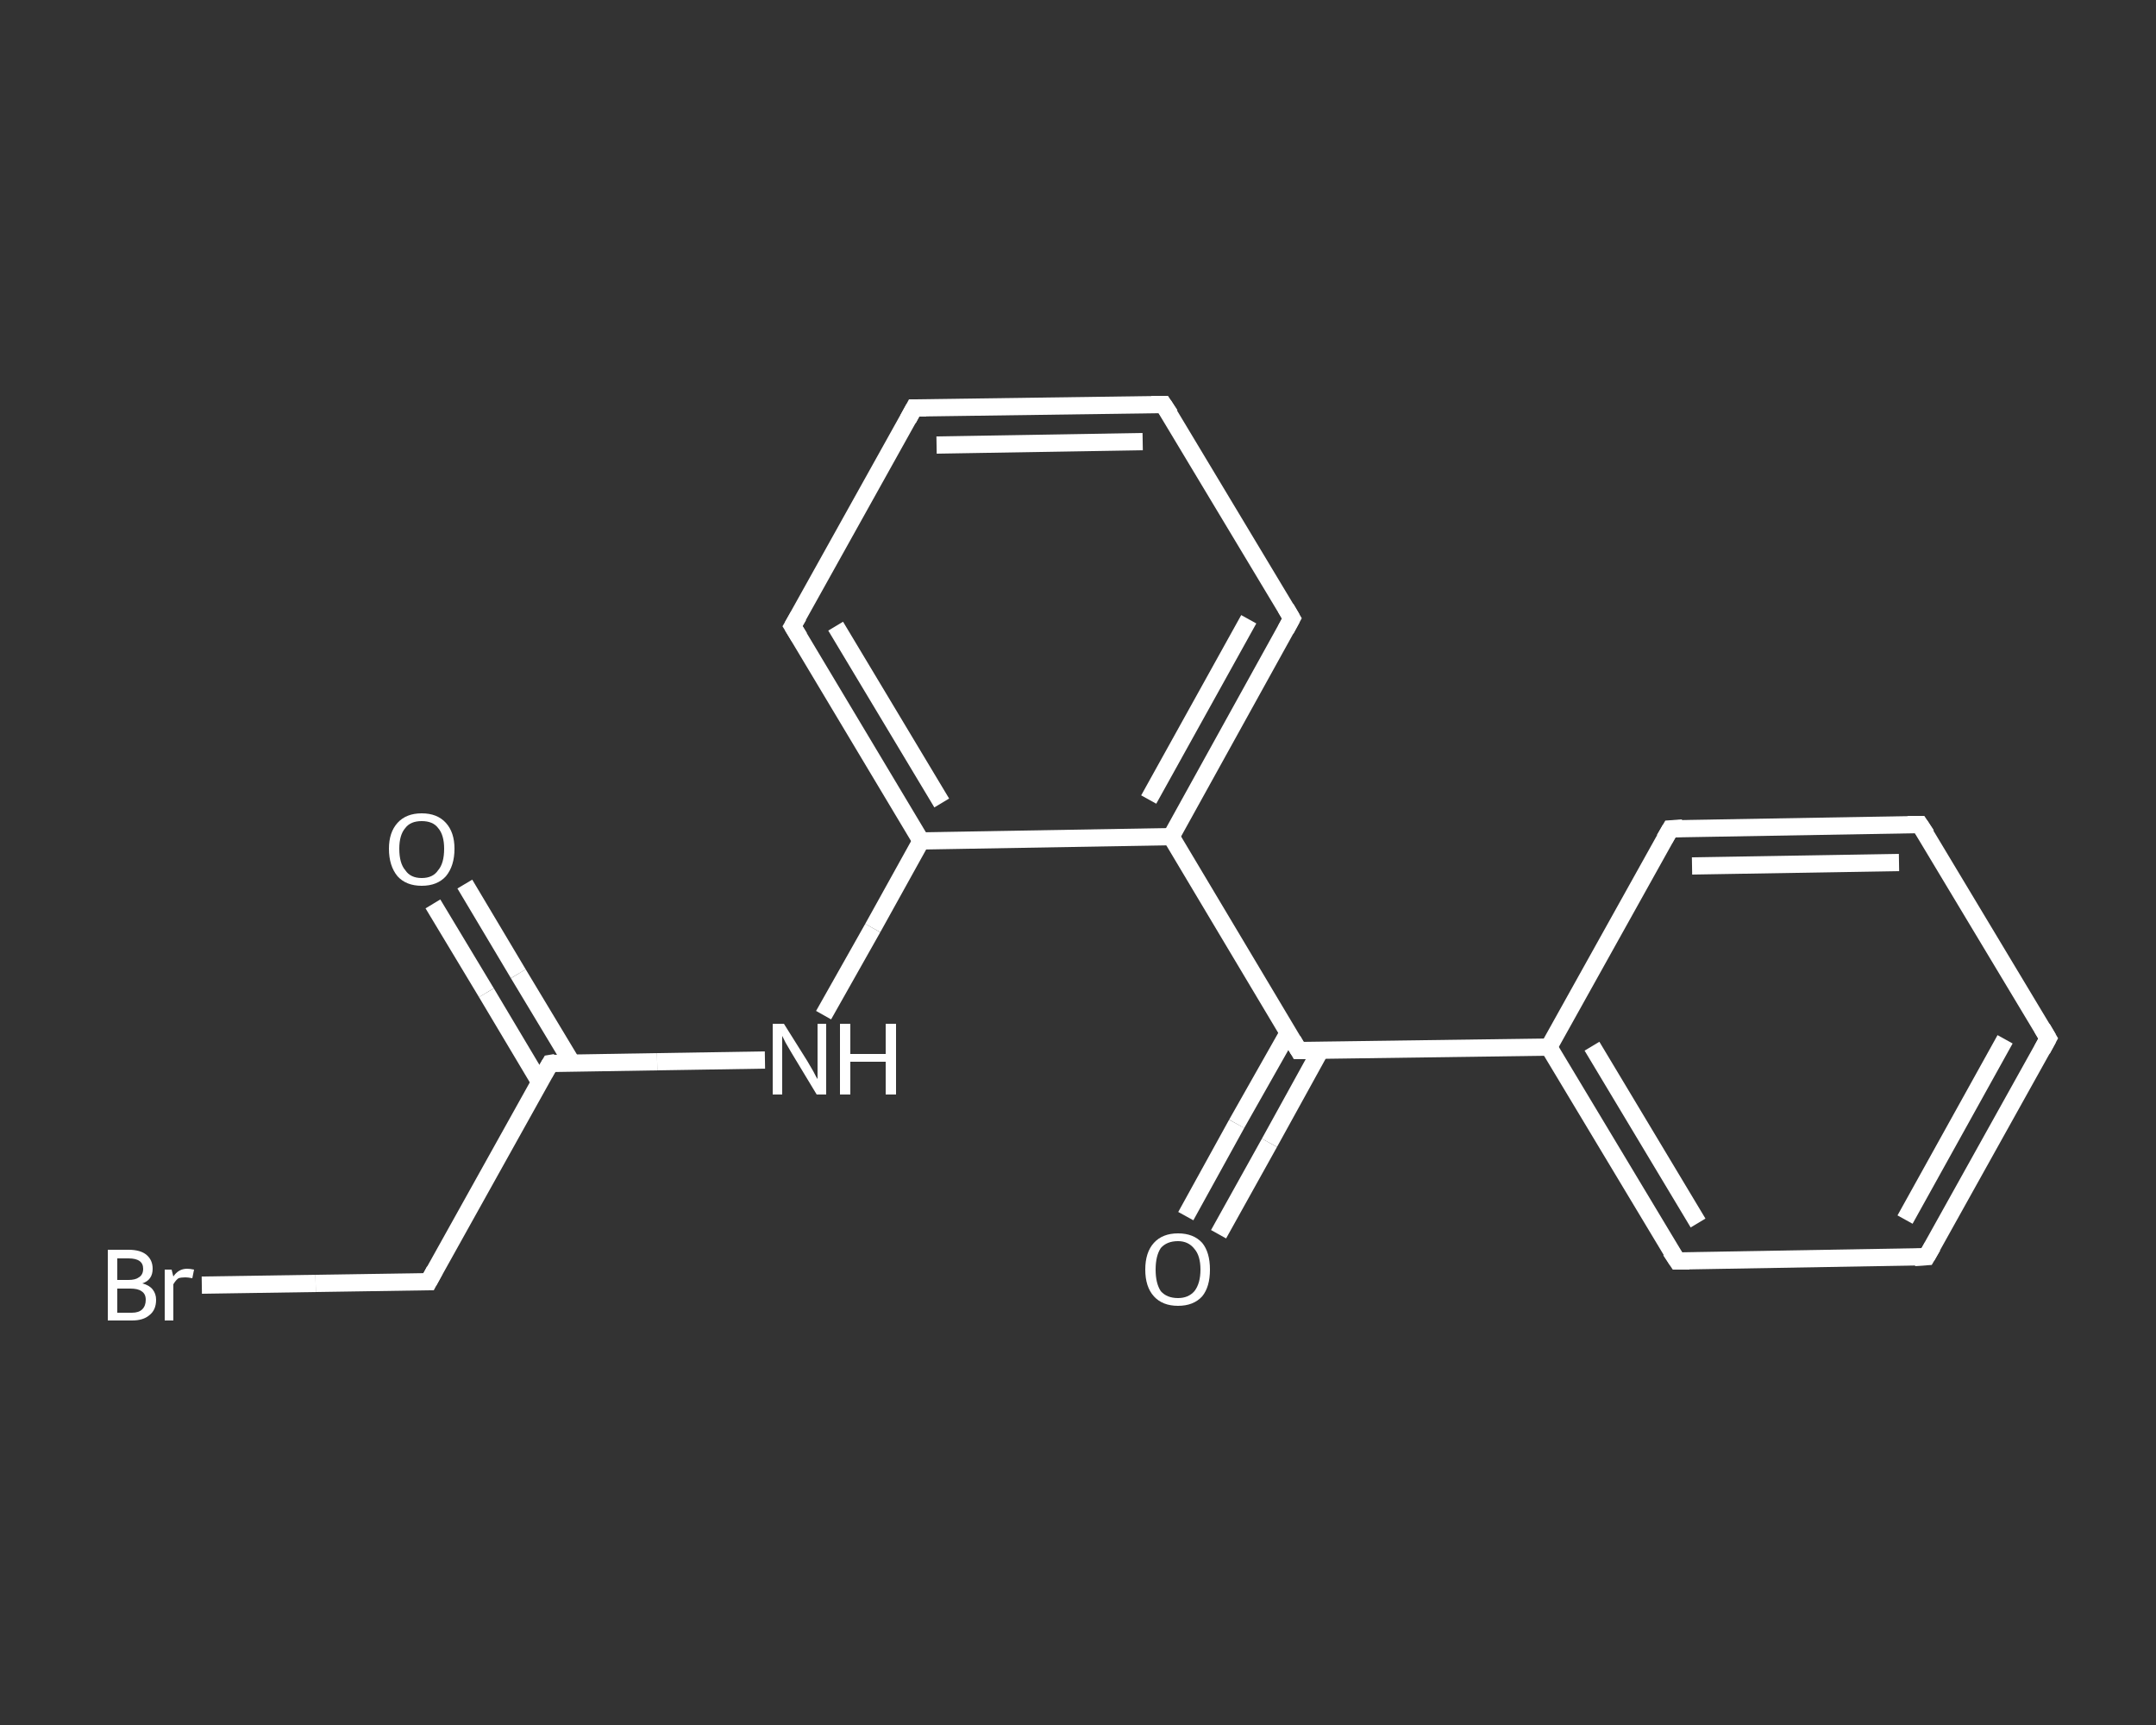 <?xml version='1.0' encoding='iso-8859-1'?>
<svg version='1.1' baseProfile='full'
              xmlns='http://www.w3.org/2000/svg'
                      xmlns:rdkit='http://www.rdkit.org/xml'
                      xmlns:xlink='http://www.w3.org/1999/xlink'
                  xml:space='preserve'
width='250px' height='200px' viewBox='0 0 250 200'>
<rect x="0" y="0" width="250" height="200" fill="#333333" stroke="none"/>
<!-- END OF HEADER -->
<rect style='opacity:1.0;fill:transparent;stroke:none' width='250.0' height='200.0' x='0.0' y='0.0'> </rect>
<path class='bond-0 atom-0 atom-1' d='M 53.9,102.5 L 60.1,112.9' style='fill:none;fill-rule:evenodd;stroke:#FFFFFF;stroke-width:2.0px;stroke-linecap:butt;stroke-linejoin:miter;stroke-opacity:1' />
<path class='bond-0 atom-0 atom-1' d='M 60.1,112.9 L 66.3,123.2' style='fill:none;fill-rule:evenodd;stroke:#FFFFFF;stroke-width:2.0px;stroke-linecap:butt;stroke-linejoin:miter;stroke-opacity:1' />
<path class='bond-0 atom-0 atom-1' d='M 50.2,104.8 L 56.4,115.1' style='fill:none;fill-rule:evenodd;stroke:#FFFFFF;stroke-width:2.0px;stroke-linecap:butt;stroke-linejoin:miter;stroke-opacity:1' />
<path class='bond-0 atom-0 atom-1' d='M 56.4,115.1 L 62.6,125.5' style='fill:none;fill-rule:evenodd;stroke:#FFFFFF;stroke-width:2.0px;stroke-linecap:butt;stroke-linejoin:miter;stroke-opacity:1' />
<path class='bond-1 atom-1 atom-2' d='M 63.8,123.3 L 49.7,148.6' style='fill:none;fill-rule:evenodd;stroke:#FFFFFF;stroke-width:2.0px;stroke-linecap:butt;stroke-linejoin:miter;stroke-opacity:1' />
<path class='bond-2 atom-2 atom-3' d='M 49.7,148.6 L 36.6,148.8' style='fill:none;fill-rule:evenodd;stroke:#FFFFFF;stroke-width:2.0px;stroke-linecap:butt;stroke-linejoin:miter;stroke-opacity:1' />
<path class='bond-2 atom-2 atom-3' d='M 36.6,148.8 L 23.4,149.0' style='fill:none;fill-rule:evenodd;stroke:#FFFFFF;stroke-width:2.0px;stroke-linecap:butt;stroke-linejoin:miter;stroke-opacity:1' />
<path class='bond-3 atom-1 atom-4' d='M 63.8,123.3 L 76.2,123.1' style='fill:none;fill-rule:evenodd;stroke:#FFFFFF;stroke-width:2.0px;stroke-linecap:butt;stroke-linejoin:miter;stroke-opacity:1' />
<path class='bond-3 atom-1 atom-4' d='M 76.2,123.1 L 88.7,122.9' style='fill:none;fill-rule:evenodd;stroke:#FFFFFF;stroke-width:2.0px;stroke-linecap:butt;stroke-linejoin:miter;stroke-opacity:1' />
<path class='bond-4 atom-4 atom-5' d='M 95.5,117.7 L 101.2,107.6' style='fill:none;fill-rule:evenodd;stroke:#FFFFFF;stroke-width:2.0px;stroke-linecap:butt;stroke-linejoin:miter;stroke-opacity:1' />
<path class='bond-4 atom-4 atom-5' d='M 101.2,107.6 L 106.8,97.5' style='fill:none;fill-rule:evenodd;stroke:#FFFFFF;stroke-width:2.0px;stroke-linecap:butt;stroke-linejoin:miter;stroke-opacity:1' />
<path class='bond-5 atom-5 atom-6' d='M 106.8,97.5 L 91.9,72.6' style='fill:none;fill-rule:evenodd;stroke:#FFFFFF;stroke-width:2.0px;stroke-linecap:butt;stroke-linejoin:miter;stroke-opacity:1' />
<path class='bond-5 atom-5 atom-6' d='M 109.2,93.1 L 96.9,72.6' style='fill:none;fill-rule:evenodd;stroke:#FFFFFF;stroke-width:2.0px;stroke-linecap:butt;stroke-linejoin:miter;stroke-opacity:1' />
<path class='bond-6 atom-6 atom-7' d='M 91.9,72.6 L 106.0,47.3' style='fill:none;fill-rule:evenodd;stroke:#FFFFFF;stroke-width:2.0px;stroke-linecap:butt;stroke-linejoin:miter;stroke-opacity:1' />
<path class='bond-7 atom-7 atom-8' d='M 106.0,47.3 L 134.9,46.9' style='fill:none;fill-rule:evenodd;stroke:#FFFFFF;stroke-width:2.0px;stroke-linecap:butt;stroke-linejoin:miter;stroke-opacity:1' />
<path class='bond-7 atom-7 atom-8' d='M 108.6,51.6 L 132.5,51.2' style='fill:none;fill-rule:evenodd;stroke:#FFFFFF;stroke-width:2.0px;stroke-linecap:butt;stroke-linejoin:miter;stroke-opacity:1' />
<path class='bond-8 atom-8 atom-9' d='M 134.9,46.9 L 149.8,71.7' style='fill:none;fill-rule:evenodd;stroke:#FFFFFF;stroke-width:2.0px;stroke-linecap:butt;stroke-linejoin:miter;stroke-opacity:1' />
<path class='bond-9 atom-9 atom-10' d='M 149.8,71.7 L 135.8,97.0' style='fill:none;fill-rule:evenodd;stroke:#FFFFFF;stroke-width:2.0px;stroke-linecap:butt;stroke-linejoin:miter;stroke-opacity:1' />
<path class='bond-9 atom-9 atom-10' d='M 144.8,71.8 L 133.2,92.7' style='fill:none;fill-rule:evenodd;stroke:#FFFFFF;stroke-width:2.0px;stroke-linecap:butt;stroke-linejoin:miter;stroke-opacity:1' />
<path class='bond-10 atom-10 atom-11' d='M 135.8,97.0 L 150.6,121.8' style='fill:none;fill-rule:evenodd;stroke:#FFFFFF;stroke-width:2.0px;stroke-linecap:butt;stroke-linejoin:miter;stroke-opacity:1' />
<path class='bond-11 atom-11 atom-12' d='M 149.4,119.7 L 143.4,130.3' style='fill:none;fill-rule:evenodd;stroke:#FFFFFF;stroke-width:2.0px;stroke-linecap:butt;stroke-linejoin:miter;stroke-opacity:1' />
<path class='bond-11 atom-11 atom-12' d='M 143.4,130.3 L 137.5,141.0' style='fill:none;fill-rule:evenodd;stroke:#FFFFFF;stroke-width:2.0px;stroke-linecap:butt;stroke-linejoin:miter;stroke-opacity:1' />
<path class='bond-11 atom-11 atom-12' d='M 153.1,121.8 L 147.2,132.5' style='fill:none;fill-rule:evenodd;stroke:#FFFFFF;stroke-width:2.0px;stroke-linecap:butt;stroke-linejoin:miter;stroke-opacity:1' />
<path class='bond-11 atom-11 atom-12' d='M 147.2,132.5 L 141.3,143.1' style='fill:none;fill-rule:evenodd;stroke:#FFFFFF;stroke-width:2.0px;stroke-linecap:butt;stroke-linejoin:miter;stroke-opacity:1' />
<path class='bond-12 atom-11 atom-13' d='M 150.6,121.8 L 179.6,121.4' style='fill:none;fill-rule:evenodd;stroke:#FFFFFF;stroke-width:2.0px;stroke-linecap:butt;stroke-linejoin:miter;stroke-opacity:1' />
<path class='bond-13 atom-13 atom-14' d='M 179.6,121.4 L 194.5,146.2' style='fill:none;fill-rule:evenodd;stroke:#FFFFFF;stroke-width:2.0px;stroke-linecap:butt;stroke-linejoin:miter;stroke-opacity:1' />
<path class='bond-13 atom-13 atom-14' d='M 184.6,121.3 L 196.9,141.8' style='fill:none;fill-rule:evenodd;stroke:#FFFFFF;stroke-width:2.0px;stroke-linecap:butt;stroke-linejoin:miter;stroke-opacity:1' />
<path class='bond-14 atom-14 atom-15' d='M 194.5,146.2 L 223.4,145.7' style='fill:none;fill-rule:evenodd;stroke:#FFFFFF;stroke-width:2.0px;stroke-linecap:butt;stroke-linejoin:miter;stroke-opacity:1' />
<path class='bond-15 atom-15 atom-16' d='M 223.4,145.7 L 237.5,120.4' style='fill:none;fill-rule:evenodd;stroke:#FFFFFF;stroke-width:2.0px;stroke-linecap:butt;stroke-linejoin:miter;stroke-opacity:1' />
<path class='bond-15 atom-15 atom-16' d='M 220.9,141.4 L 232.5,120.5' style='fill:none;fill-rule:evenodd;stroke:#FFFFFF;stroke-width:2.0px;stroke-linecap:butt;stroke-linejoin:miter;stroke-opacity:1' />
<path class='bond-16 atom-16 atom-17' d='M 237.5,120.4 L 222.6,95.6' style='fill:none;fill-rule:evenodd;stroke:#FFFFFF;stroke-width:2.0px;stroke-linecap:butt;stroke-linejoin:miter;stroke-opacity:1' />
<path class='bond-17 atom-17 atom-18' d='M 222.6,95.6 L 193.7,96.1' style='fill:none;fill-rule:evenodd;stroke:#FFFFFF;stroke-width:2.0px;stroke-linecap:butt;stroke-linejoin:miter;stroke-opacity:1' />
<path class='bond-17 atom-17 atom-18' d='M 220.2,100.0 L 196.2,100.4' style='fill:none;fill-rule:evenodd;stroke:#FFFFFF;stroke-width:2.0px;stroke-linecap:butt;stroke-linejoin:miter;stroke-opacity:1' />
<path class='bond-18 atom-10 atom-5' d='M 135.8,97.0 L 106.8,97.5' style='fill:none;fill-rule:evenodd;stroke:#FFFFFF;stroke-width:2.0px;stroke-linecap:butt;stroke-linejoin:miter;stroke-opacity:1' />
<path class='bond-19 atom-18 atom-13' d='M 193.7,96.1 L 179.6,121.4' style='fill:none;fill-rule:evenodd;stroke:#FFFFFF;stroke-width:2.0px;stroke-linecap:butt;stroke-linejoin:miter;stroke-opacity:1' />
<path d='M 63.1,124.5 L 63.8,123.3 L 64.4,123.2' style='fill:none;stroke:#FFFFFF;stroke-width:2.0px;stroke-linecap:butt;stroke-linejoin:miter;stroke-opacity:1;' />
<path d='M 50.4,147.3 L 49.7,148.6 L 49.1,148.6' style='fill:none;stroke:#FFFFFF;stroke-width:2.0px;stroke-linecap:butt;stroke-linejoin:miter;stroke-opacity:1;' />
<path d='M 92.7,73.9 L 91.9,72.6 L 92.6,71.4' style='fill:none;stroke:#FFFFFF;stroke-width:2.0px;stroke-linecap:butt;stroke-linejoin:miter;stroke-opacity:1;' />
<path d='M 105.3,48.6 L 106.0,47.3 L 107.4,47.3' style='fill:none;stroke:#FFFFFF;stroke-width:2.0px;stroke-linecap:butt;stroke-linejoin:miter;stroke-opacity:1;' />
<path d='M 133.5,46.9 L 134.9,46.9 L 135.7,48.1' style='fill:none;stroke:#FFFFFF;stroke-width:2.0px;stroke-linecap:butt;stroke-linejoin:miter;stroke-opacity:1;' />
<path d='M 149.1,70.5 L 149.8,71.7 L 149.1,73.0' style='fill:none;stroke:#FFFFFF;stroke-width:2.0px;stroke-linecap:butt;stroke-linejoin:miter;stroke-opacity:1;' />
<path d='M 149.9,120.6 L 150.6,121.8 L 152.1,121.8' style='fill:none;stroke:#FFFFFF;stroke-width:2.0px;stroke-linecap:butt;stroke-linejoin:miter;stroke-opacity:1;' />
<path d='M 193.7,145.0 L 194.5,146.2 L 195.9,146.2' style='fill:none;stroke:#FFFFFF;stroke-width:2.0px;stroke-linecap:butt;stroke-linejoin:miter;stroke-opacity:1;' />
<path d='M 222.0,145.8 L 223.4,145.7 L 224.1,144.5' style='fill:none;stroke:#FFFFFF;stroke-width:2.0px;stroke-linecap:butt;stroke-linejoin:miter;stroke-opacity:1;' />
<path d='M 236.8,121.7 L 237.5,120.4 L 236.8,119.2' style='fill:none;stroke:#FFFFFF;stroke-width:2.0px;stroke-linecap:butt;stroke-linejoin:miter;stroke-opacity:1;' />
<path d='M 223.4,96.8 L 222.6,95.6 L 221.2,95.6' style='fill:none;stroke:#FFFFFF;stroke-width:2.0px;stroke-linecap:butt;stroke-linejoin:miter;stroke-opacity:1;' />
<path d='M 195.1,96.0 L 193.7,96.1 L 193.0,97.3' style='fill:none;stroke:#FFFFFF;stroke-width:2.0px;stroke-linecap:butt;stroke-linejoin:miter;stroke-opacity:1;' />
<path class='atom-0' d='M 45.1 98.4
Q 45.1 96.5, 46.1 95.4
Q 47.1 94.3, 48.9 94.3
Q 50.7 94.3, 51.7 95.4
Q 52.7 96.5, 52.7 98.4
Q 52.7 100.4, 51.7 101.6
Q 50.7 102.7, 48.9 102.7
Q 47.1 102.7, 46.1 101.6
Q 45.1 100.4, 45.1 98.4
M 48.9 101.8
Q 50.2 101.8, 50.8 100.9
Q 51.5 100.1, 51.5 98.4
Q 51.5 96.8, 50.8 96.0
Q 50.2 95.2, 48.9 95.2
Q 47.6 95.2, 47.0 96.0
Q 46.3 96.8, 46.3 98.4
Q 46.3 100.1, 47.0 100.9
Q 47.6 101.8, 48.9 101.8
' fill='#FFFFFF'/>
<path class='atom-3' d='M 16.5 148.8
Q 17.3 149.0, 17.7 149.5
Q 18.1 150.0, 18.1 150.7
Q 18.1 151.9, 17.3 152.5
Q 16.6 153.1, 15.3 153.1
L 12.5 153.1
L 12.5 144.9
L 14.9 144.9
Q 16.3 144.9, 17.0 145.5
Q 17.7 146.1, 17.7 147.1
Q 17.7 148.4, 16.5 148.8
M 13.6 145.9
L 13.6 148.4
L 14.9 148.4
Q 15.7 148.4, 16.1 148.1
Q 16.6 147.8, 16.6 147.1
Q 16.6 145.9, 14.9 145.9
L 13.6 145.9
M 15.3 152.2
Q 16.1 152.2, 16.5 151.8
Q 16.9 151.4, 16.9 150.7
Q 16.9 150.0, 16.4 149.7
Q 16.0 149.4, 15.1 149.4
L 13.6 149.4
L 13.6 152.2
L 15.3 152.2
' fill='#FFFFFF'/>
<path class='atom-3' d='M 19.9 147.2
L 20.1 148.0
Q 20.7 147.1, 21.7 147.1
Q 22.0 147.1, 22.5 147.2
L 22.3 148.2
Q 21.8 148.1, 21.5 148.1
Q 21.0 148.1, 20.7 148.2
Q 20.4 148.4, 20.1 148.9
L 20.1 153.1
L 19.1 153.1
L 19.1 147.2
L 19.9 147.2
' fill='#FFFFFF'/>
<path class='atom-4' d='M 90.9 118.7
L 93.6 123.0
Q 93.9 123.5, 94.3 124.2
Q 94.7 125.0, 94.8 125.1
L 94.8 118.7
L 95.8 118.7
L 95.8 126.9
L 94.7 126.9
L 91.8 122.1
Q 91.5 121.6, 91.1 120.9
Q 90.8 120.3, 90.7 120.1
L 90.7 126.9
L 89.6 126.9
L 89.6 118.7
L 90.9 118.7
' fill='#FFFFFF'/>
<path class='atom-4' d='M 97.4 118.7
L 98.6 118.7
L 98.6 122.2
L 102.7 122.2
L 102.7 118.7
L 103.9 118.7
L 103.9 126.9
L 102.7 126.9
L 102.7 123.1
L 98.6 123.1
L 98.6 126.9
L 97.4 126.9
L 97.4 118.7
' fill='#FFFFFF'/>
<path class='atom-12' d='M 132.8 147.2
Q 132.8 145.2, 133.8 144.1
Q 134.8 143.0, 136.6 143.0
Q 138.4 143.0, 139.4 144.1
Q 140.3 145.2, 140.3 147.2
Q 140.3 149.2, 139.4 150.3
Q 138.4 151.4, 136.6 151.4
Q 134.8 151.4, 133.8 150.3
Q 132.8 149.2, 132.8 147.2
M 136.6 150.5
Q 137.8 150.5, 138.5 149.7
Q 139.2 148.8, 139.2 147.2
Q 139.2 145.6, 138.5 144.8
Q 137.8 143.9, 136.6 143.9
Q 135.3 143.9, 134.6 144.7
Q 134.0 145.6, 134.0 147.2
Q 134.0 148.8, 134.6 149.7
Q 135.3 150.5, 136.6 150.5
' fill='#FFFFFF'/>
</svg>

